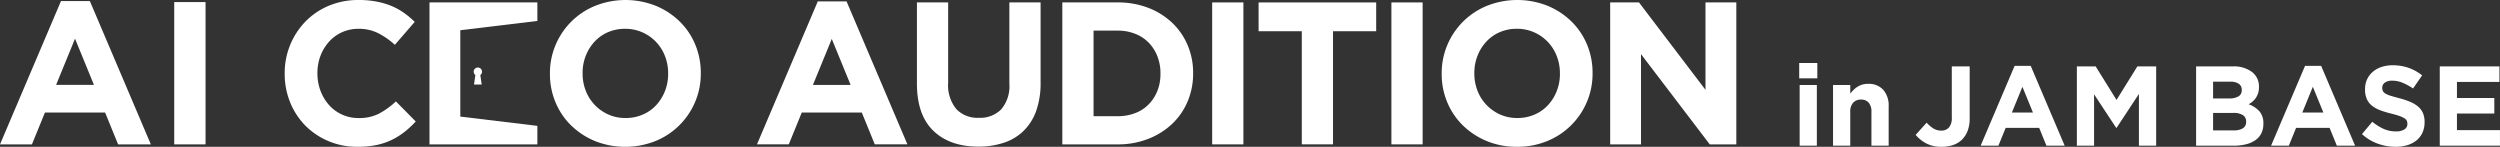 <svg xmlns="http://www.w3.org/2000/svg" xmlns:xlink="http://www.w3.org/1999/xlink" width="478.359" height="28.09" viewBox="0 0 478.359 28.09"><rect x="0" y="0" width="478.359" height="28.09" fill="#333333" stroke="none"/><defs><clipPath id="a"><rect width="478.359" height="28.09" fill="#fff"/></clipPath></defs><g transform="translate(0 0)" clip-path="url(#a)"><path d="M40.117,25.259a12.934,12.934,0,0,1-2.464,1.531,12.54,12.54,0,0,1-2.929.971,17.572,17.572,0,0,1-3.571.329,14.052,14.052,0,0,1-5.547-1.085,13.688,13.688,0,0,1-4.424-2.966,13.559,13.559,0,0,1-2.91-4.443,14.3,14.3,0,0,1-1.047-5.471v-.079a14.1,14.1,0,0,1,3.956-9.911,13.494,13.494,0,0,1,4.462-3.027A14.529,14.529,0,0,1,31.388,0,17.823,17.823,0,0,1,34.86.313a14.428,14.428,0,0,1,2.849.851,12.392,12.392,0,0,1,2.369,1.322A16.063,16.063,0,0,1,42.1,4.19l-3.8,4.386a14.309,14.309,0,0,0-3.238-2.252,8.244,8.244,0,0,0-3.707-.813,7.558,7.558,0,0,0-3.159.658,7.463,7.463,0,0,0-2.5,1.825,8.542,8.542,0,0,0-1.629,2.695,9.223,9.223,0,0,0-.582,3.28v.076a9.365,9.365,0,0,0,.582,3.3,8.7,8.7,0,0,0,1.61,2.717,7.467,7.467,0,0,0,5.683,2.524,8.294,8.294,0,0,0,3.941-.857,15.337,15.337,0,0,0,3.2-2.324l3.8,3.839a19.826,19.826,0,0,1-2.173,2.018" transform="translate(37.252 0)" fill="#fff"/><path d="M61.053,19.5a13.894,13.894,0,0,1-7.587,7.489,15.742,15.742,0,0,1-11.581,0A14.467,14.467,0,0,1,37.327,24a13.373,13.373,0,0,1-2.989-4.424,13.918,13.918,0,0,1-1.066-5.449v-.079a13.733,13.733,0,0,1,1.085-5.452,13.875,13.875,0,0,1,7.587-7.486,15.7,15.7,0,0,1,11.581,0,14.405,14.405,0,0,1,4.557,2.985,13.372,13.372,0,0,1,2.989,4.424,13.918,13.918,0,0,1,1.066,5.449v.079A13.722,13.722,0,0,1,61.053,19.5m-5.161-5.452a9.034,9.034,0,0,0-.6-3.3,8.153,8.153,0,0,0-4.326-4.557,7.975,7.975,0,0,0-3.3-.68,8.133,8.133,0,0,0-3.318.661A7.586,7.586,0,0,0,41.79,7.992a8.638,8.638,0,0,0-1.67,2.7,8.88,8.88,0,0,0-.6,3.276v.079a9.034,9.034,0,0,0,.6,3.3A8.2,8.2,0,0,0,44.427,21.9a7.927,7.927,0,0,0,3.318.68,8.146,8.146,0,0,0,3.3-.661A7.479,7.479,0,0,0,53.621,20.1a8.6,8.6,0,0,0,1.67-2.7,8.88,8.88,0,0,0,.6-3.276Z" transform="translate(71.955 0)" fill="#fff"/><path d="M68.341,27.436l-2.483-6.091H54.372l-2.483,6.091H45.8L57.436.086h5.509l11.641,27.35ZM60.115,7.262,56.506,16.07h7.217Z" transform="translate(99.041 0.186)" fill="#fff"/><path d="M78.311,20.865a10.144,10.144,0,0,1-2.388,3.82,9.694,9.694,0,0,1-3.763,2.29,15.1,15.1,0,0,1-4.927.759q-5.47,0-8.612-3.027t-3.144-9.042V.147h5.974V15.511A7.2,7.2,0,0,0,63,20.536a5.554,5.554,0,0,0,4.307,1.686,5.666,5.666,0,0,0,4.307-1.629,6.843,6.843,0,0,0,1.55-4.889V.147h5.974V15.473a15.734,15.734,0,0,1-.832,5.392" transform="translate(119.972 0.318)" fill="#fff"/><path d="M88.249,19.081a12.682,12.682,0,0,1-2.966,4.307A14.035,14.035,0,0,1,80.7,26.257a15.783,15.783,0,0,1-5.841,1.05H64.274V.147H74.862A16.108,16.108,0,0,1,80.7,1.175a13.842,13.842,0,0,1,4.579,2.853,12.7,12.7,0,0,1,2.966,4.288A13.467,13.467,0,0,1,89.3,13.648v.079a13.62,13.62,0,0,1-1.047,5.354m-5.2-5.354a8.842,8.842,0,0,0-.6-3.3,7.751,7.751,0,0,0-1.67-2.6A7.37,7.37,0,0,0,78.2,6.143a8.924,8.924,0,0,0-3.336-.6H70.248V21.915h4.614A9.182,9.182,0,0,0,78.2,21.33a7.115,7.115,0,0,0,2.581-1.667,7.861,7.861,0,0,0,1.67-2.559,8.667,8.667,0,0,0,.6-3.3Z" transform="translate(138.996 0.318)" fill="#fff"/><rect width="5.974" height="27.16" transform="translate(231.942 0.465)" fill="#fff"/><path d="M90.389,5.657V27.3H84.415V5.657H76.148V.147h22.5V5.657Z" transform="translate(164.676 0.319)" fill="#fff"/><rect width="5.974" height="27.16" transform="translate(266.237 0.465)" fill="#fff"/><path d="M115.007,19.5a13.894,13.894,0,0,1-7.587,7.489,15,15,0,0,1-5.8,1.1,14.847,14.847,0,0,1-5.778-1.1A14.446,14.446,0,0,1,91.281,24a13.372,13.372,0,0,1-2.989-4.424,13.918,13.918,0,0,1-1.066-5.449v-.079a13.733,13.733,0,0,1,1.085-5.452A13.875,13.875,0,0,1,95.9,1.107a15.7,15.7,0,0,1,11.581,0,14.405,14.405,0,0,1,4.557,2.985,13.373,13.373,0,0,1,2.989,4.424,13.918,13.918,0,0,1,1.066,5.449v.079a13.722,13.722,0,0,1-1.085,5.452m-5.161-5.452a9.034,9.034,0,0,0-.6-3.3,8.153,8.153,0,0,0-4.326-4.557,7.975,7.975,0,0,0-3.3-.68A8.133,8.133,0,0,0,98.3,6.17a7.586,7.586,0,0,0-2.559,1.822,8.581,8.581,0,0,0-1.67,2.7,8.881,8.881,0,0,0-.6,3.276v.079a9.034,9.034,0,0,0,.6,3.3A8.2,8.2,0,0,0,98.381,21.9a7.928,7.928,0,0,0,3.318.68,8.146,8.146,0,0,0,3.3-.661,7.479,7.479,0,0,0,2.581-1.822,8.6,8.6,0,0,0,1.67-2.7,8.88,8.88,0,0,0,.6-3.276Z" transform="translate(188.634 0)" fill="#fff"/><path d="M116.472,27.307,103.319,10.042V27.307h-5.9V.147h5.512L115.656,16.87V.147h5.9v27.16Z" transform="translate(210.678 0.318)" fill="#fff"/><path d="M46.627.147H25.985v27.16H46.627V23.765L31.883,21.991V5.463L46.627,3.689Z" transform="translate(56.195 0.318)" fill="#fff"/><path d="M30.261,4.886a.8.8,0,1,0-1.278.645l-.256,1.812h1.464l-.256-1.812a.812.812,0,0,0,.326-.645" transform="translate(61.975 8.83)" fill="#fff"/><path d="M22.6,27.488l-2.489-6.1H8.6l-2.492,6.1H0L11.67.065h5.525l11.67,27.423ZM14.355,7.26l-3.618,8.833h7.236Z" transform="translate(0 0.141)" fill="#fff"/><rect width="5.993" height="27.23" transform="translate(33.337 0.398)" fill="#fff"/><path d="M108.857,3.813h3.466V6.738h-3.466Zm.085,4.2h3.292V19.629h-3.292Z" transform="translate(235.41 8.246)" fill="#fff"/><path d="M118.248,16.9V10.44a2.615,2.615,0,0,0-.519-1.762,1.859,1.859,0,0,0-1.474-.595,1.956,1.956,0,0,0-1.505.595,2.493,2.493,0,0,0-.553,1.762V16.9H110.9V5.288H114.2v1.66a6.821,6.821,0,0,1,.617-.708,4.494,4.494,0,0,1,.75-.6,3.657,3.657,0,0,1,.908-.414,3.871,3.871,0,0,1,1.129-.152,3.71,3.71,0,0,1,2.913,1.148,4.564,4.564,0,0,1,1.028,3.163V16.9Z" transform="translate(239.839 10.971)" fill="#fff"/><path d="M125.845,16.346a4.645,4.645,0,0,1-1.094,1.7,4.48,4.48,0,0,1-1.7,1.018,6.788,6.788,0,0,1-2.188.335,6.046,6.046,0,0,1-2.976-.67,6.958,6.958,0,0,1-1.983-1.607l2.1-2.337a6.094,6.094,0,0,0,1.312,1.116,2.771,2.771,0,0,0,1.461.4,1.914,1.914,0,0,0,1.5-.595,2.8,2.8,0,0,0,.541-1.917V4.018h3.422v9.924a6.731,6.731,0,0,1-.389,2.4" transform="translate(250.645 8.689)" fill="#fff"/><path d="M132.421,19.256l-1.385-3.4h-6.414l-1.385,3.4h-3.4l6.5-15.272h3.077l6.5,15.272ZM127.829,7.991l-2.015,4.921h4.029Z" transform="translate(259.148 8.616)" fill="#fff"/><path d="M137.528,19.183v-9.9l-4.266,6.48h-.089l-4.225-6.414v9.836h-3.292V4.018h3.6l3.988,6.414,3.985-6.414h3.6V19.183Z" transform="translate(271.739 8.69)" fill="#fff"/><path d="M145.34,16.845a3.543,3.543,0,0,1-1.145,1.3,5.348,5.348,0,0,1-1.8.781,9.613,9.613,0,0,1-2.324.259h-7.2V4.018H139.9a5.739,5.739,0,0,1,3.665,1.063A3.465,3.465,0,0,1,144.9,7.94v.041a3.732,3.732,0,0,1-.161,1.151,3.8,3.8,0,0,1-.43.9,3.529,3.529,0,0,1-.626.705,4.177,4.177,0,0,1-.765.519,5.107,5.107,0,0,1,2.071,1.354,3.459,3.459,0,0,1,.753,2.375v.041a3.964,3.964,0,0,1-.4,1.822M141.605,8.5a1.33,1.33,0,0,0-.566-1.157,2.766,2.766,0,0,0-1.626-.4h-3.292V10.15h3.08a3.458,3.458,0,0,0,1.749-.38,1.308,1.308,0,0,0,.655-1.224Zm.841,6.066a1.426,1.426,0,0,0-.582-1.2,3.157,3.157,0,0,0-1.888-.443h-3.855V16.26h3.966a3.2,3.2,0,0,0,1.73-.4,1.366,1.366,0,0,0,.629-1.246Z" transform="translate(287.339 8.689)" fill="#fff"/><path d="M149.992,19.256l-1.385-3.4h-6.414l-1.385,3.4h-3.4l6.5-15.272h3.077l6.5,15.272ZM145.4,7.991l-2.015,4.921h4.029Z" transform="translate(297.147 8.616)" fill="#fff"/><path d="M154.478,16.852a4.094,4.094,0,0,1-1.142,1.474,5.141,5.141,0,0,1-1.746.908,7.5,7.5,0,0,1-2.249.316,10.092,10.092,0,0,1-3.4-.595,9,9,0,0,1-3.033-1.834l1.97-2.359a9.932,9.932,0,0,0,2.135,1.341,5.666,5.666,0,0,0,2.394.5,2.922,2.922,0,0,0,1.616-.38,1.186,1.186,0,0,0,.572-1.05v-.041a1.318,1.318,0,0,0-.12-.576,1.173,1.173,0,0,0-.455-.465,4.749,4.749,0,0,0-.933-.436q-.6-.213-1.553-.452a18.754,18.754,0,0,1-2.087-.629,5.867,5.867,0,0,1-1.584-.854,3.478,3.478,0,0,1-1.012-1.268,4.434,4.434,0,0,1-.357-1.885V8.522a4.413,4.413,0,0,1,.386-1.872,4.273,4.273,0,0,1,1.088-1.442,4.935,4.935,0,0,1,1.67-.933,6.777,6.777,0,0,1,2.144-.326,9.08,9.08,0,0,1,3.064.5,8.955,8.955,0,0,1,2.568,1.429l-1.733,2.514a11.117,11.117,0,0,0-2-1.094,5.057,5.057,0,0,0-1.948-.4,2.362,2.362,0,0,0-1.464.38,1.157,1.157,0,0,0-.487.942v.044a1.35,1.35,0,0,0,.142.639,1.286,1.286,0,0,0,.509.487,4.777,4.777,0,0,0,1.012.411q.64.194,1.616.455a15.645,15.645,0,0,1,2.056.683,5.765,5.765,0,0,1,1.518.908,3.46,3.46,0,0,1,.936,1.249,4.23,4.23,0,0,1,.313,1.711v.041a4.7,4.7,0,0,1-.408,2.005" transform="translate(309.043 8.54)" fill="#fff"/><path d="M147.612,19.183V4.018h11.417V6.985H150.9v3.077h7.151v2.97H150.9v3.182h8.232v2.97Z" transform="translate(319.221 8.69)" fill="#fff"/></g></svg>